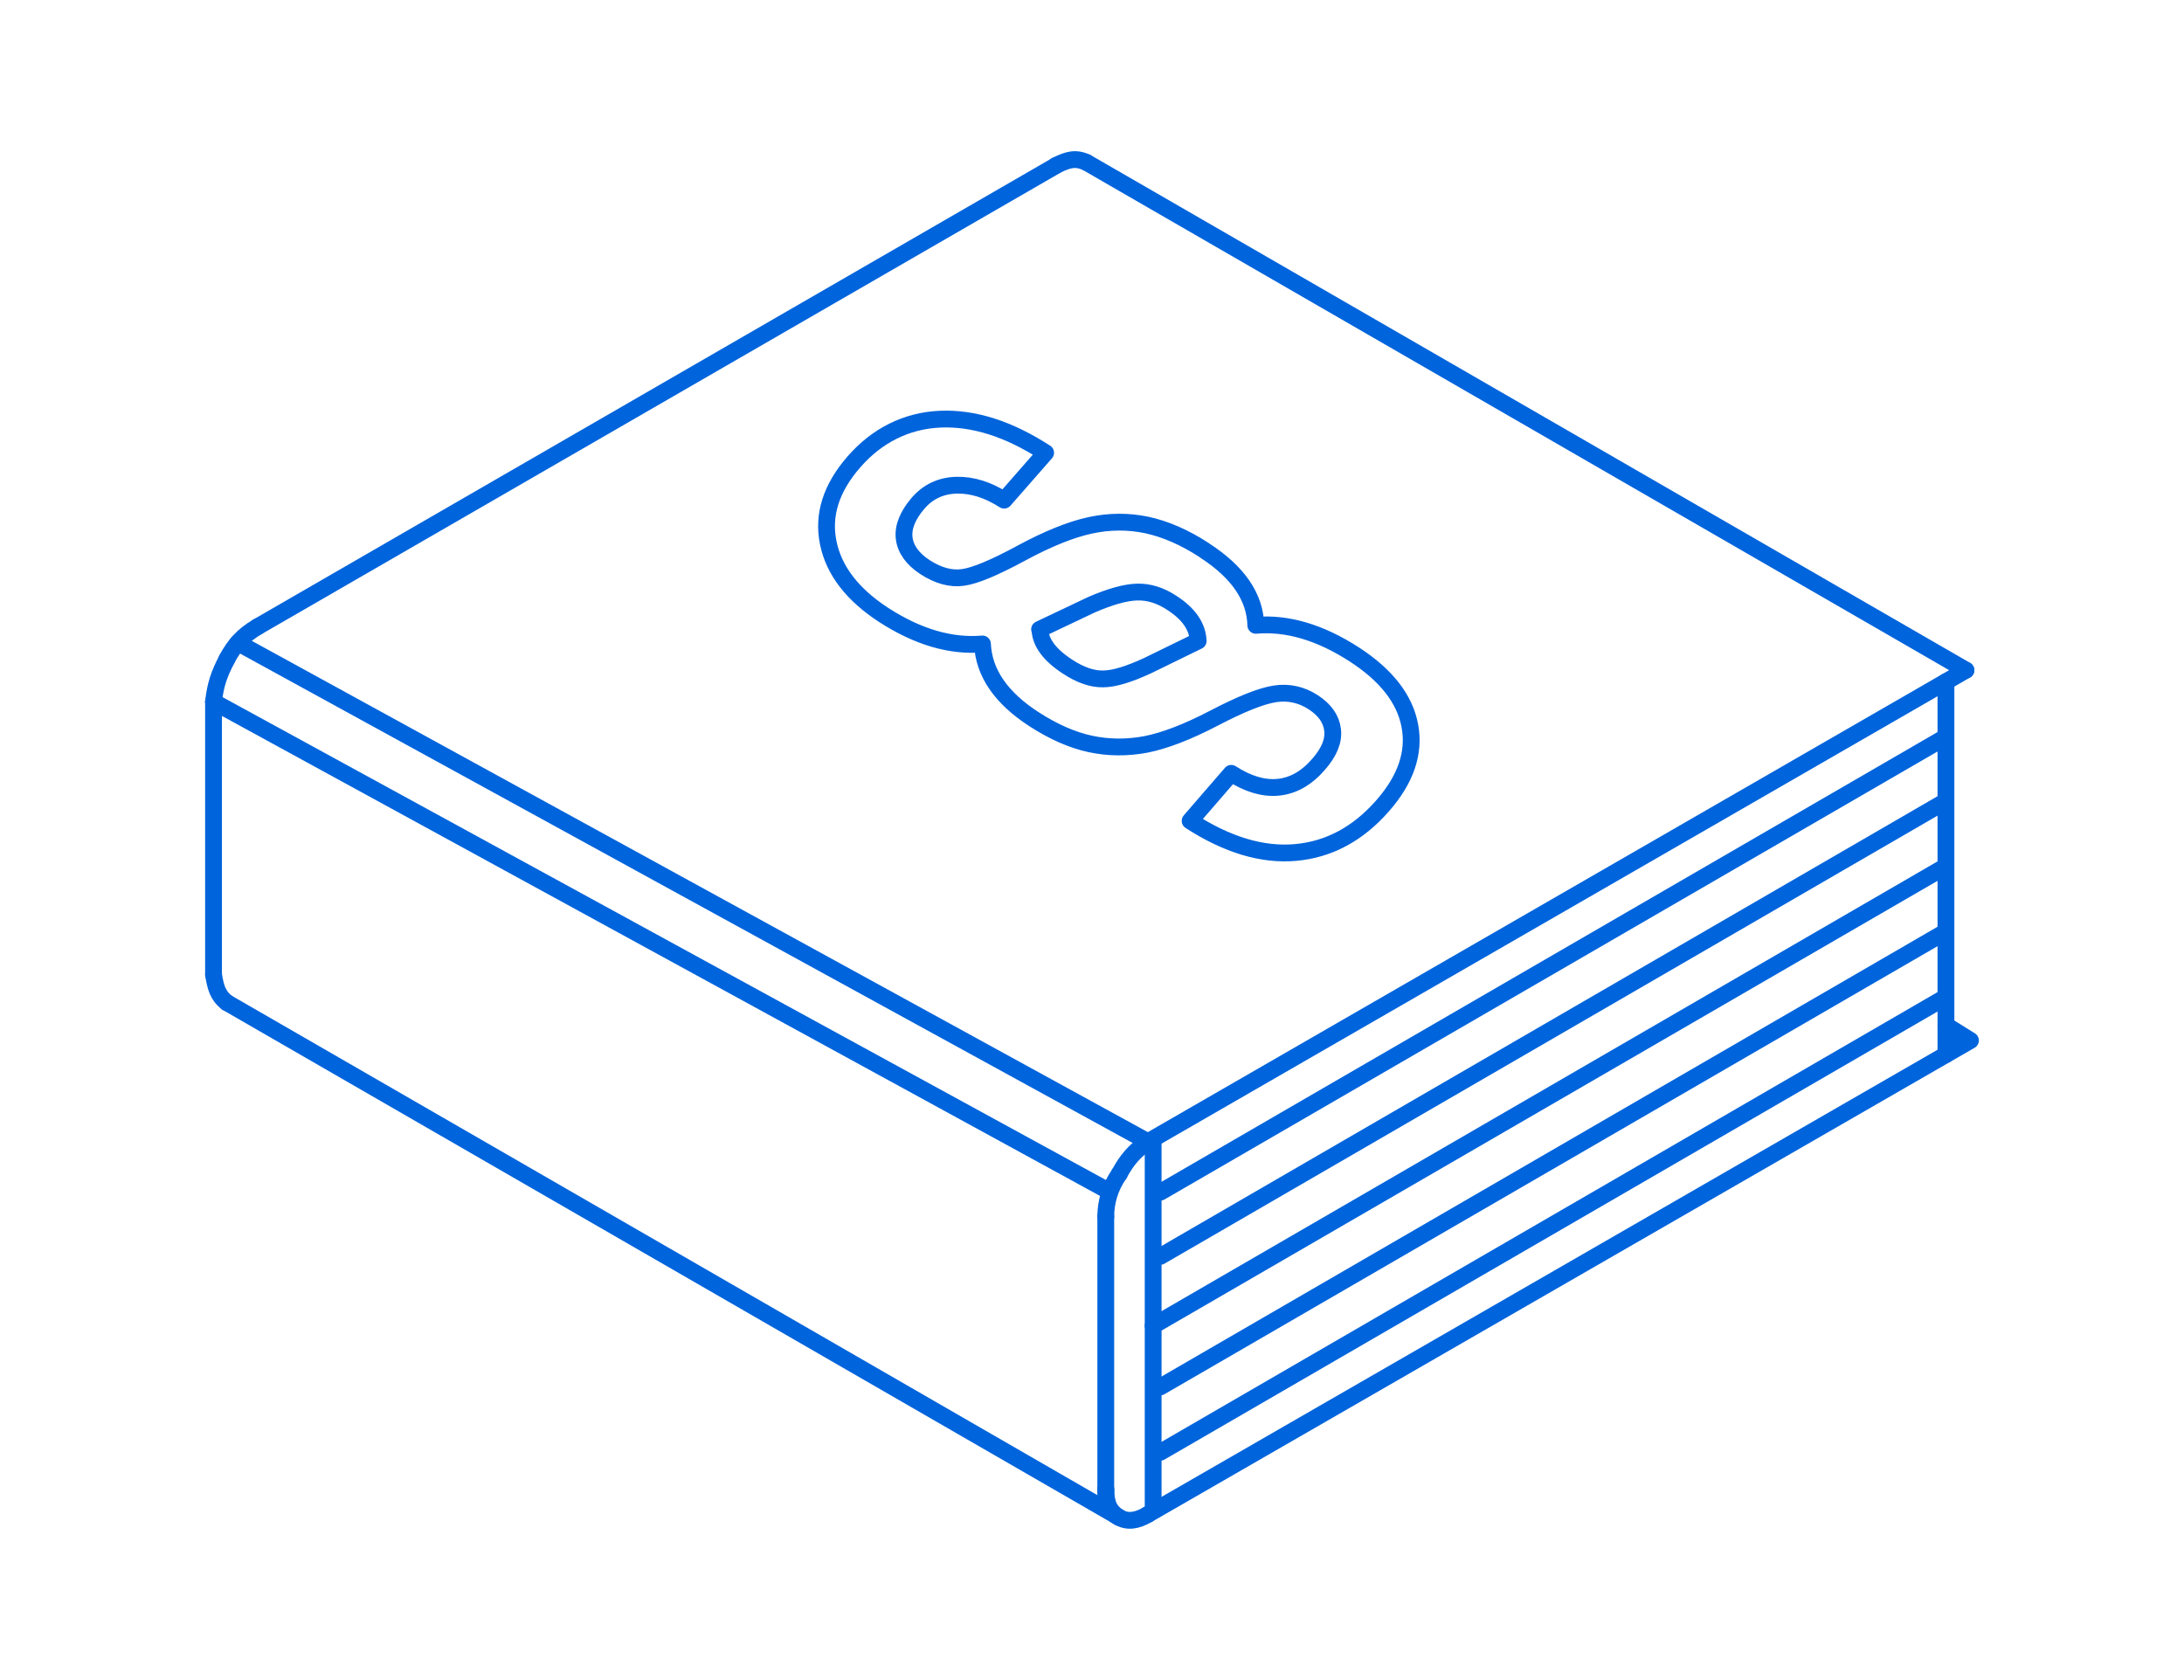 <?xml version="1.0" encoding="UTF-8"?>
<svg xmlns="http://www.w3.org/2000/svg" id="Ebene_2" viewBox="0 0 130 100">
  <defs>
    <style>.cls-1,.cls-2,.cls-3{fill:none;}.cls-2,.cls-3{stroke:#0064dc;stroke-linecap:round;stroke-linejoin:round;}.cls-3{fill-rule:evenodd;}</style>
  </defs>
  <g id="Ebene_1-2">
    <g>
      <rect class="cls-1" width="130" height="100"></rect>
      <g>
        <path class="cls-3" d="M64.68,9.67c-.69-.32-1.14-.15-1.83,.18"></path>
        <g>
          <path class="cls-3" d="M65.82,88.65c0,.82,.23,1.4,.8,1.67,.46,.27,1.03,.23,1.71-.18"></path>
          <line class="cls-2" x1="117.02" y1="39.89" x2="64.68" y2="9.67"></line>
          <line class="cls-2" x1="62.85" y1="9.86" x2="15.34" y2="37.3"></line>
          <path class="cls-3" d="M15.34,37.3c-.91,.54-1.37,1.08-1.83,1.92"></path>
          <line class="cls-2" x1="14.16" y1="38.26" x2="68.33" y2="67.96"></line>
          <line class="cls-2" x1="12.71" y1="41.77" x2="65.82" y2="70.8"></line>
          <path class="cls-3" d="M66.62,69.88c.46-.85,.91-1.38,1.71-1.92"></path>
          <line class="cls-2" x1="68.33" y1="67.96" x2="117.02" y2="39.89"></line>
          <path class="cls-3" d="M66.62,69.88c-.57,.81-.8,1.71-.8,2.54"></path>
          <line class="cls-2" x1="65.82" y1="72.41" x2="65.82" y2="88.65"></line>
          <polyline class="cls-3" points="68.33 90.14 117.29 61.93 115.83 61.02"></polyline>
          <line class="cls-2" x1="115.83" y1="62.77" x2="115.83" y2="40.58"></line>
          <line class="cls-2" x1="68.64" y1="89.87" x2="68.64" y2="67.96"></line>
          <path class="cls-3" d="M13.51,39.23c-.46,.87-.69,1.53-.8,2.54"></path>
          <line class="cls-2" x1="12.71" y1="41.77" x2="12.71" y2="58.01"></line>
          <path class="cls-3" d="M12.71,58.01c.12,.71,.23,1.23,.8,1.67"></path>
          <line class="cls-2" x1="13.51" y1="59.68" x2="66.62" y2="90.32"></line>
          <path class="cls-3" d="M66.62,90.32c-.68-.42-.8-.95-.8-1.67"></path>
          <line class="cls-2" x1="68.64" y1="78.91" x2="115.64" y2="51.67"></line>
          <line class="cls-2" x1="69.07" y1="82.55" x2="115.64" y2="55.56"></line>
          <line class="cls-2" x1="69.07" y1="86.44" x2="115.64" y2="59.45"></line>
          <line class="cls-2" x1="69.07" y1="74.78" x2="115.64" y2="47.79"></line>
          <line class="cls-2" x1="69.07" y1="70.96" x2="115.59" y2="44"></line>
          <path class="cls-2" d="M71.71,32.77c1.98,1.28,3,2.77,3.04,4.45,1.88-.16,3.83,.42,5.86,1.73,1.91,1.24,3.01,2.65,3.31,4.25,.3,1.6-.24,3.19-1.62,4.76-1.46,1.67-3.19,2.6-5.17,2.78s-4.08-.45-6.29-1.88l2.45-2.83c.98,.63,1.9,.91,2.78,.83s1.69-.53,2.41-1.36c.64-.73,.92-1.41,.84-2.06-.08-.65-.46-1.19-1.15-1.64s-1.47-.63-2.29-.5c-.82,.13-2.02,.61-3.61,1.44-1.59,.83-2.95,1.35-4.07,1.57-1.13,.21-2.23,.2-3.3-.03s-2.19-.72-3.35-1.47c-1.96-1.27-2.99-2.76-3.07-4.48-1.9,.16-3.85-.42-5.87-1.72-1.86-1.21-2.97-2.64-3.31-4.3s.17-3.26,1.53-4.82,3.11-2.45,5.12-2.54,4.1,.58,6.29,2l-2.47,2.82c-.95-.61-1.89-.91-2.82-.89s-1.71,.38-2.31,1.08-.9,1.41-.82,2.07,.5,1.24,1.23,1.72c.8,.52,1.55,.72,2.27,.62s1.87-.58,3.46-1.44c1.59-.86,2.96-1.41,4.11-1.66,1.16-.25,2.28-.25,3.38-.02,1.1,.24,2.24,.73,3.42,1.5Zm-9.81,4.69c.03,.79,.58,1.53,1.66,2.23,.75,.49,1.45,.73,2.09,.72,.65,0,1.54-.27,2.68-.8l2.99-1.46c-.04-.87-.57-1.63-1.59-2.28-.67-.44-1.36-.65-2.05-.63s-1.59,.27-2.7,.75l-3.1,1.47Z"></path>
        </g>
      </g>
    </g>
  </g>
</svg>
